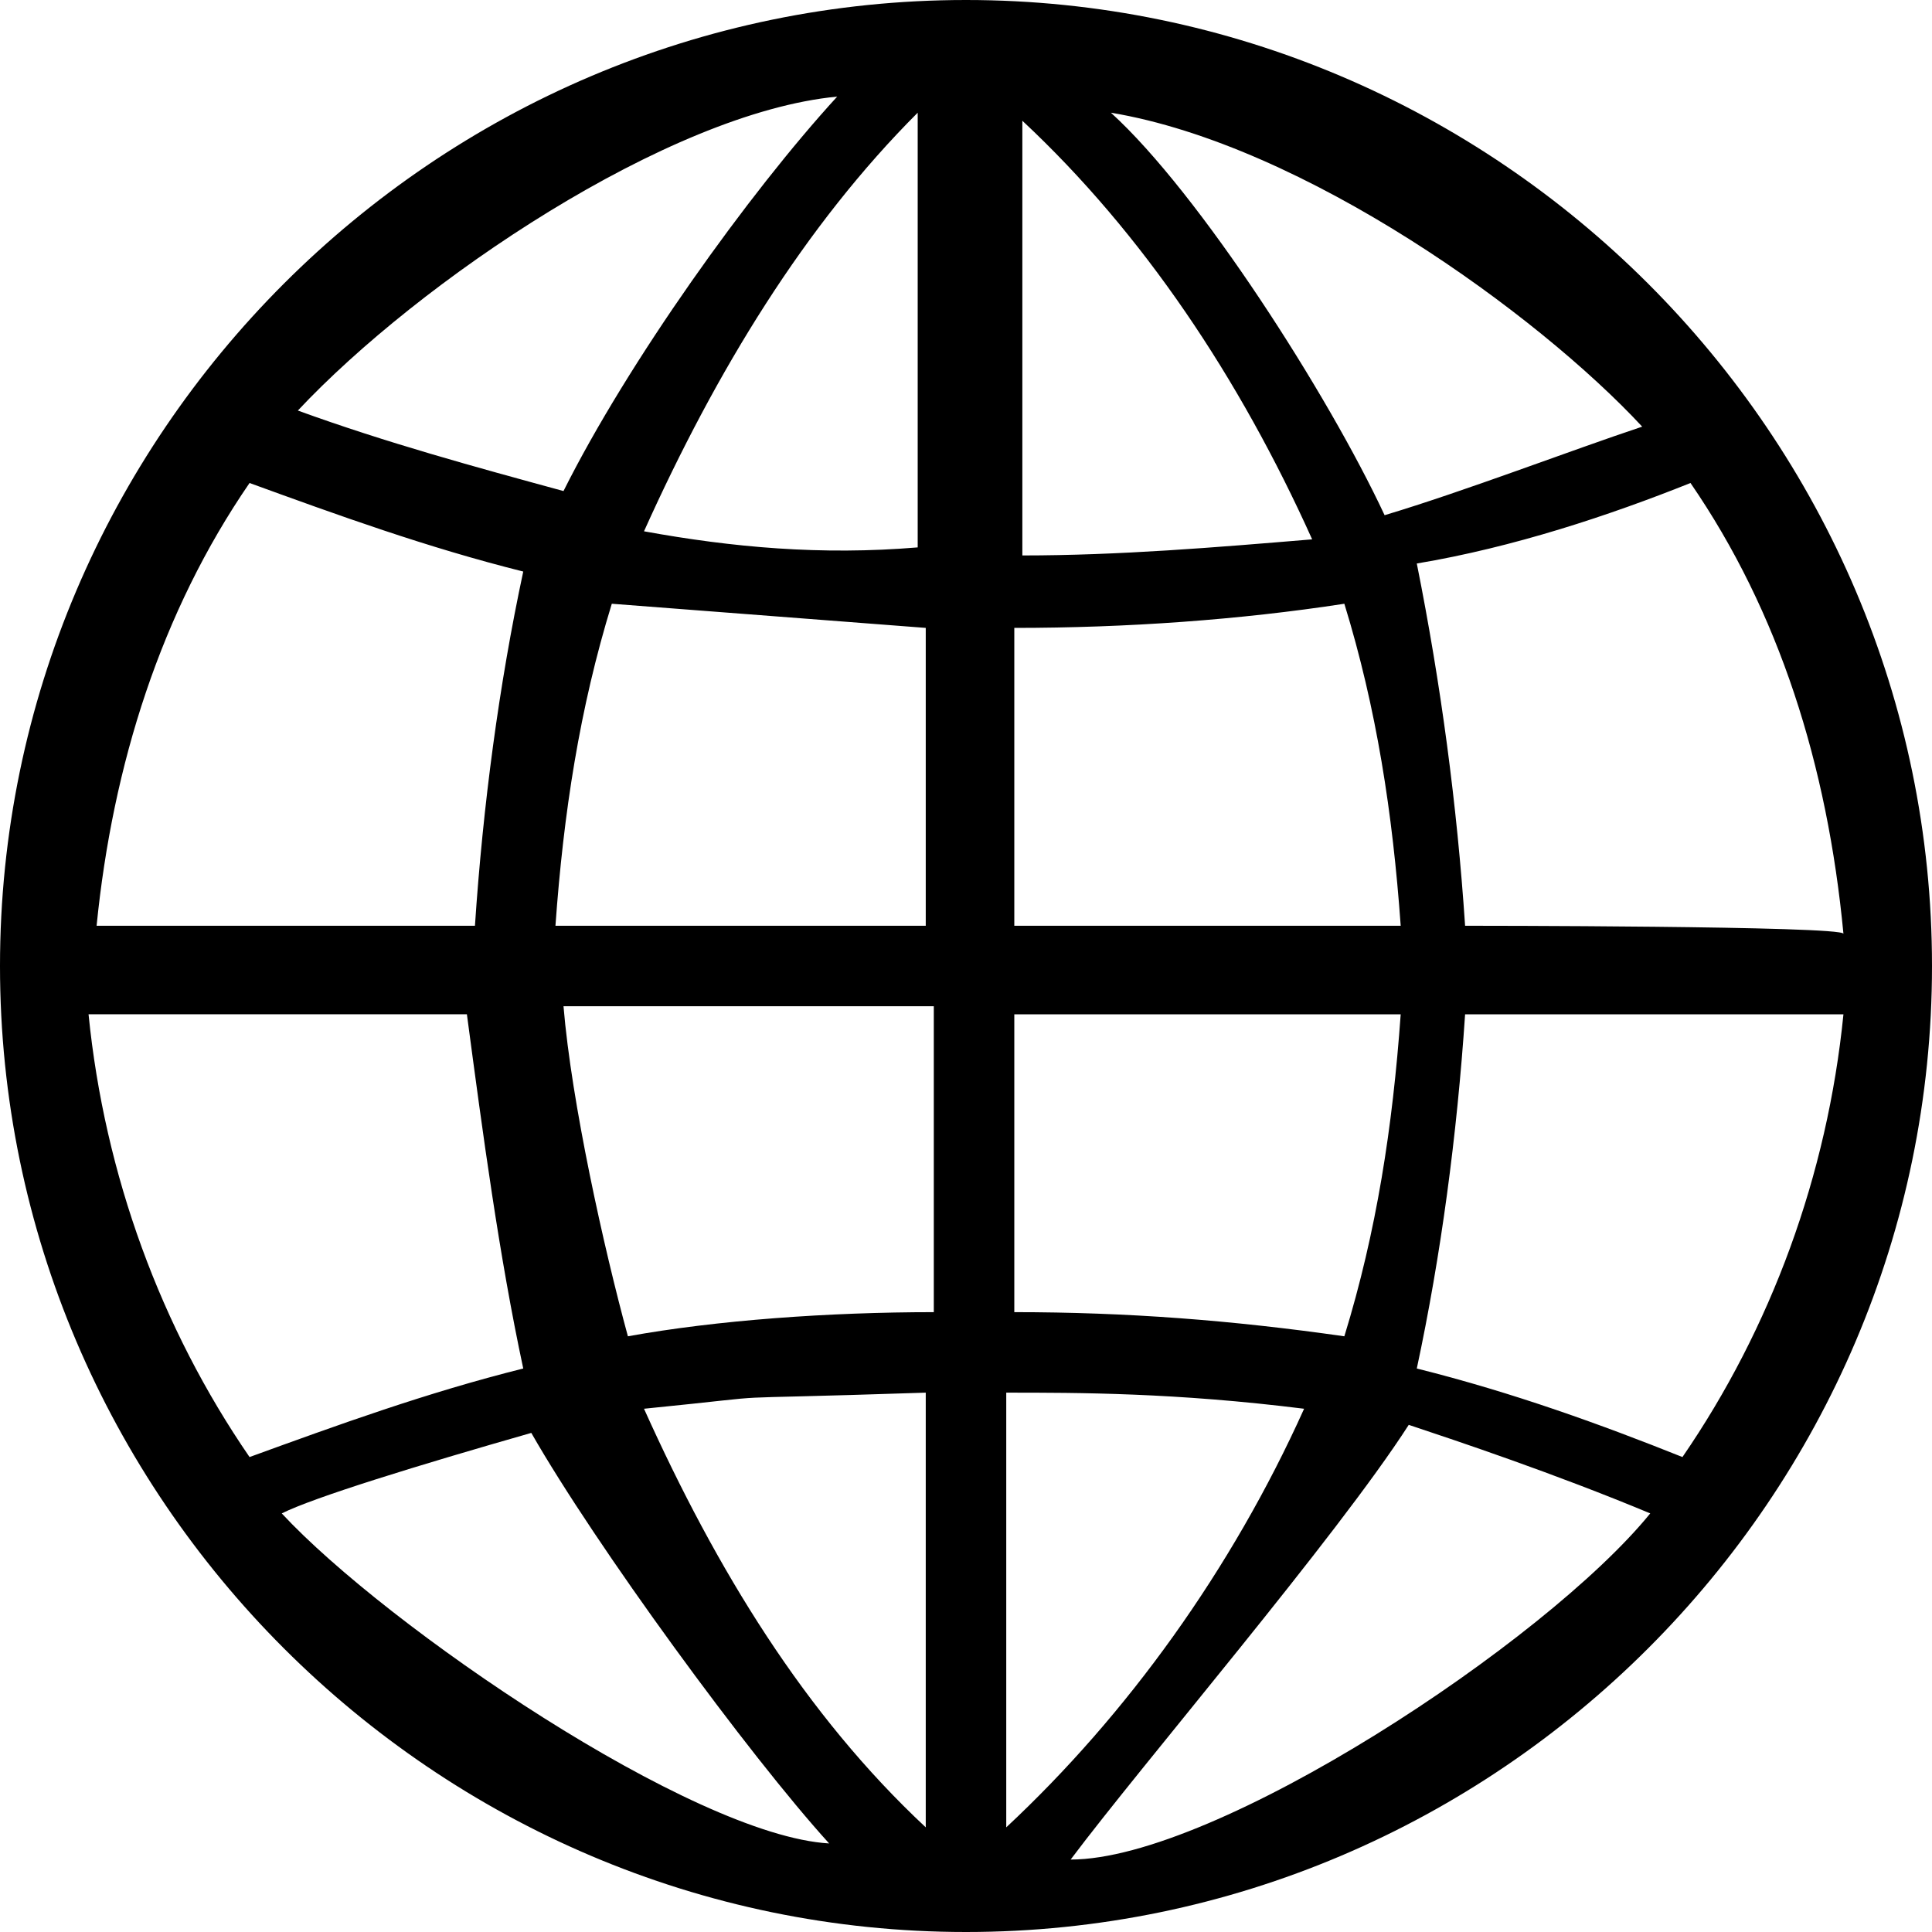 <svg xmlns="http://www.w3.org/2000/svg" width="24" height="24" viewBox="0 0 24 24">
<style>
  svg:hover, svg:focus{fill:#2fa338;}
</style>
<path d="M12,0C5.4,0,0,5.4,0,12s5.4,12,12,12s12-5.4,12-12S18.6,0,12,0z M12.6,16.3v-3.7h4.8c-0.1,1.4-0.3,2.7-0.7,4
	C15.3,16.4,14,16.3,12.6,16.3z M16.2,17.5c-0.9,2-2.2,3.8-3.7,5.2v-5.4C13.4,17.3,14.6,17.3,16.2,17.5z M12.6,11.5V7.8
	c1.4,0,2.8-0.1,4.1-0.3c0.4,1.3,0.6,2.6,0.7,4H12.6z M12.7,6.9V1.5c1.5,1.4,2.7,3.2,3.6,5.2C15.1,6.8,13.9,6.9,12.7,6.9z M13.8,1.4
	c2.4,0.4,5.3,2.5,6.6,3.9c-0.9,0.3-2.2,0.8-3.2,1.1C16.5,4.9,14.9,2.4,13.8,1.4z M7.8,16.6c-0.3-1.1-0.7-2.9-0.8-4.1l4.6,0l0,3.8
	C10.3,16.3,8.9,16.4,7.8,16.6z M11.5,17.3v5.4C10,21.3,8.9,19.5,8,17.5C10,17.3,8.5,17.4,11.5,17.3z M6.9,11.5
	c0.1-1.4,0.3-2.7,0.7-4c1.3,0.1,2.6,0.2,3.9,0.3v3.7H6.9z M8,6.6c0.9-2,2-3.8,3.4-5.2v5.4C10.2,6.9,9.1,6.8,8,6.6z M7,6.1
	c-1.1-0.3-2.2-0.6-3.3-1c1.5-1.6,4.6-3.7,6.7-3.9C9.3,2.4,7.8,4.5,7,6.1z M6.5,7.1C6.2,8.5,6,10,5.9,11.5H1.2C1.4,9.5,2,7.6,3.1,6
	C4.2,6.4,5.3,6.8,6.5,7.1z M6.5,17c-1.2,0.3-2.3,0.7-3.4,1.1c-1.1-1.6-1.8-3.5-2-5.5h4.7C6,14.1,6.2,15.6,6.5,17z M6.6,17.8
	c0.8,1.4,2.7,4,3.7,5.1c-1.7-0.1-5.5-2.7-6.8-4.1C3.9,18.6,5.2,18.2,6.6,17.8z M17.5,17.7c0.6,0.2,1.8,0.6,3,1.1
	c-1.3,1.6-5.4,4.3-7.2,4.3C14.2,21.9,16.6,19.1,17.5,17.7z M17.6,17c0.3-1.4,0.5-2.9,0.6-4.4h4.7c-0.2,2-0.9,3.9-2,5.5
	C19.9,17.7,18.8,17.3,17.6,17z M18.2,11.5c-0.1-1.5-0.3-3-0.6-4.5C18.8,6.8,20,6.4,21,6c1.1,1.6,1.7,3.5,1.9,5.6
	C22.9,11.5,18.2,11.5,18.2,11.5z"/>
</svg>

